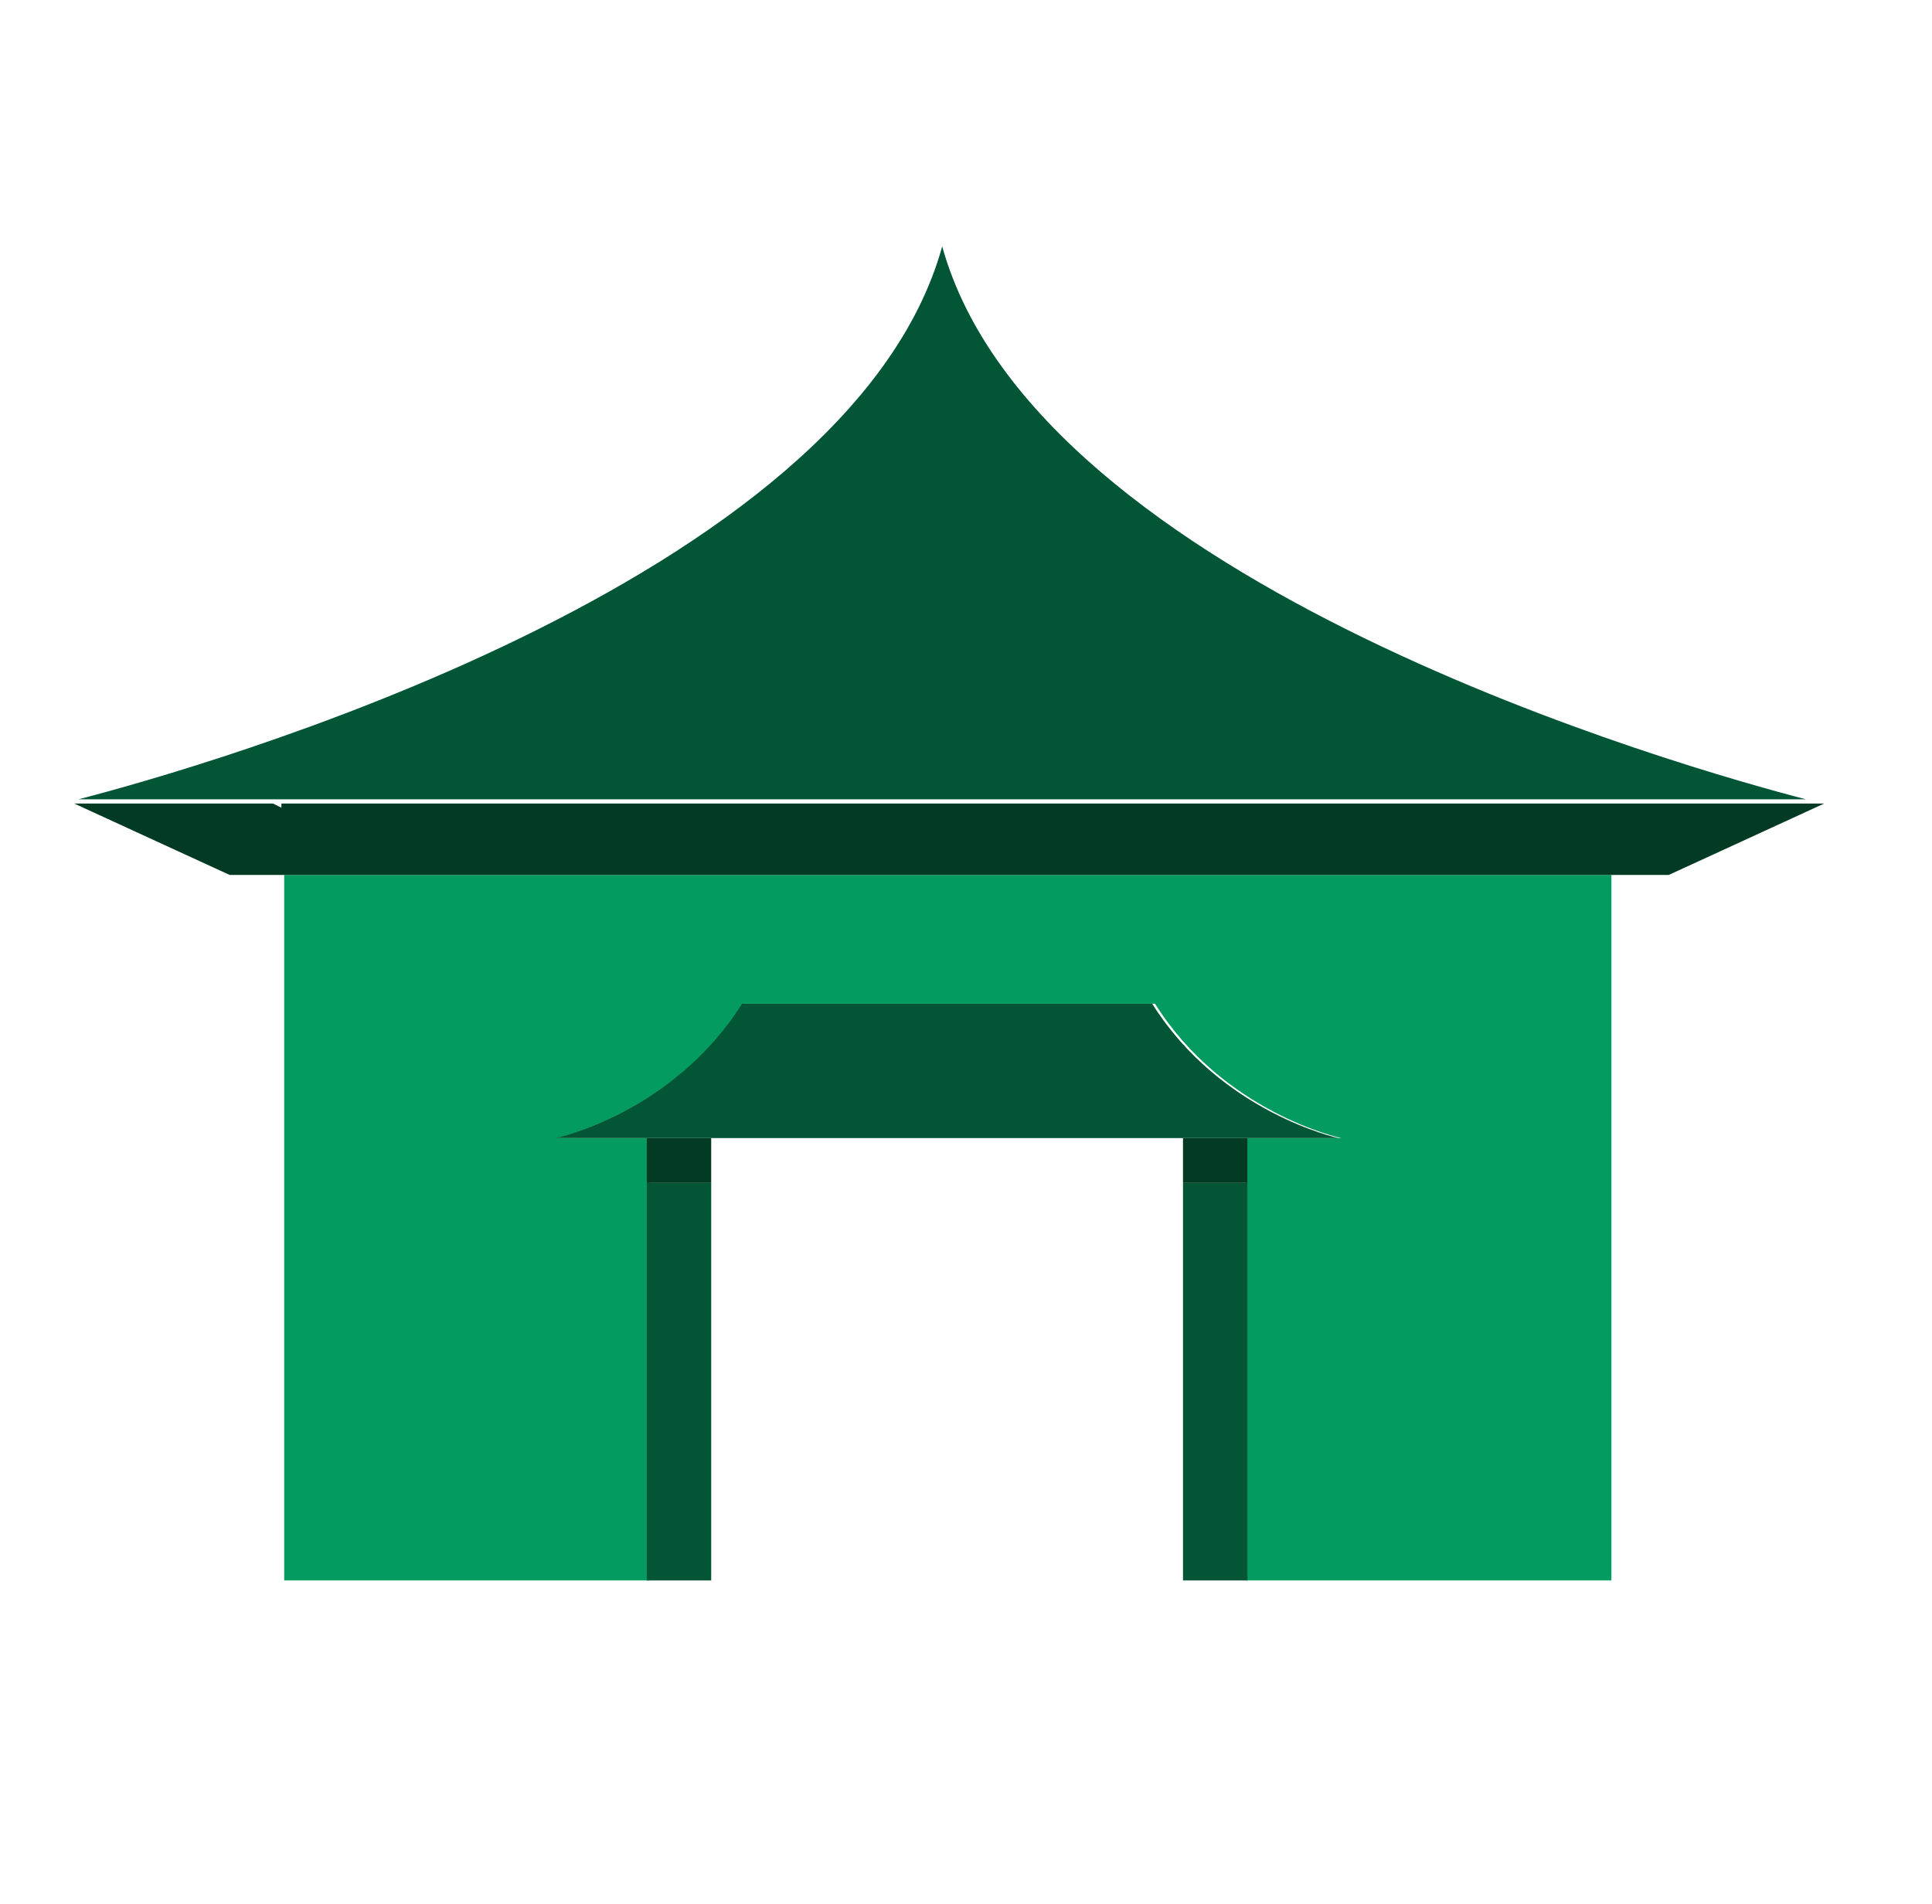 <?xml version="1.0" encoding="utf-8"?>
<!-- Generator: Adobe Illustrator 25.4.1, SVG Export Plug-In . SVG Version: 6.00 Build 0)  -->
<svg version="1.1" id="Laag_1" xmlns="http://www.w3.org/2000/svg" xmlns:xlink="http://www.w3.org/1999/xlink" x="0px" y="0px"
	 viewBox="0 0 138 136" style="enable-background:new 0 0 138 136;" xml:space="preserve">
<style type="text/css">
	.st0{fill:#049B61;}
	.st1{fill:#025636;}
	.st2{fill:#023A23;}
</style>
<g>
	<path class="st0" d="M109.8,62.5h-3.5h-3.5h-3.5h-3.5h-3.5h-3.5h-3.5h-3.6H78h-3.6h-3.6h-3.6h-3.6h-3.6h-3.6H53h-3.6H46h-3.5h-3.5
		h-3.5h-3.5h-3.5h-3.5h-3.5h-1.2v50.4h26.1V84.5v-3.2h-6.6c0,0,8.4-1.9,13.3-9.6h14.7h14.7c4.9,7.8,13.3,9.6,13.3,9.6H89v3.2v28.4
		h26.1V62.5h-1.8H109.8z"/>
	<rect x="46.2" y="84.5" class="st1" width="4.6" height="28.4"/>
	<rect x="46.2" y="81.3" class="st2" width="4.6" height="3.2"/>
	<rect x="84.5" y="84.5" class="st1" width="4.6" height="28.4"/>
	<rect x="84.5" y="81.3" class="st2" width="4.6" height="3.2"/>
	<path class="st1" d="M82.3,71.7H67.6H53c-4.9,7.8-13.3,9.6-13.3,9.6h6.6h4.6h16.9h16.9H89h6.6C95.6,81.3,87.2,79.5,82.3,71.7z"/>
	<polygon class="st2" points="127.9,57.4 123.7,57.4 119.4,57.4 115.2,57.4 115.1,57.4 110.8,57.4 106.4,57.4 102.1,57.4 97.8,57.4 
		93.5,57.4 89.1,57.4 84.8,57.4 80.4,57.4 76,57.4 71.7,57.4 67.3,57.4 62.9,57.4 58.5,57.4 54.2,57.4 49.8,57.4 45.5,57.4 
		41.1,57.4 36.8,57.4 32.5,57.4 28.1,57.4 23.8,57.4 20.1,57.4 20.1,57.7 19.5,57.4 15.2,57.4 10.9,57.4 6.6,57.4 5.3,57.4 
		16.4,62.5 17.7,62.5 20.1,62.5 21.2,62.5 24.8,62.5 28.3,62.5 31.8,62.5 35.3,62.5 38.9,62.5 42.4,62.5 46,62.5 49.5,62.5 53,62.5 
		56.6,62.5 60.2,62.5 63.7,62.5 67.3,62.5 70.9,62.5 74.4,62.5 78,62.5 81.5,62.5 85.1,62.5 88.6,62.5 92.2,62.5 95.7,62.5 
		99.2,62.5 102.8,62.5 106.3,62.5 109.8,62.5 113.4,62.5 115.2,62.5 116.9,62.5 119.2,62.5 130.3,57.4 	"/>
	<path class="st1" d="M67.3,17.6C60.6,41.8,14.1,54.9,5.6,57.1h0.3h14.2h95.1h13.5h0.3C120.5,54.9,74,41.8,67.3,17.6z"/>
</g>
</svg>
